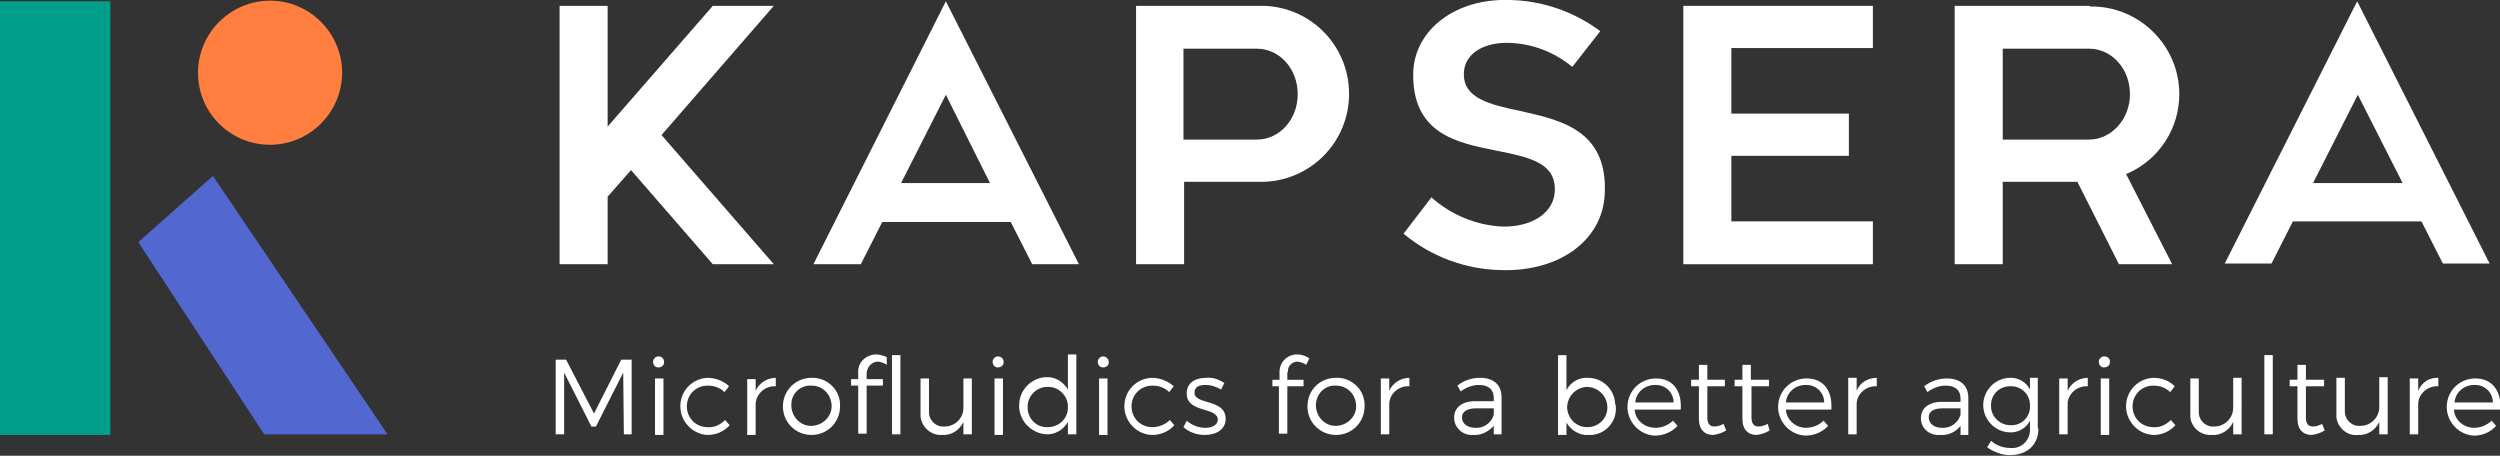 <?xml version="1.0" encoding="UTF-8"?> <!-- Generator: Adobe Illustrator 22.0.1, SVG Export Plug-In . SVG Version: 6.00 Build 0) --> <svg xmlns="http://www.w3.org/2000/svg" xmlns:xlink="http://www.w3.org/1999/xlink" id="Calque_1" x="0px" y="0px" viewBox="0 0 385.1 70.2" style="enable-background:new 0 0 385.1 70.2;" xml:space="preserve"><rect x="0" y="0" width="385.1" height="70.2" fill="#333333" stroke="none"/> <style type="text/css"> .st0{fill:#FFFFFF;} .st1{fill:#5267CF;} .st2{fill:#009E8B;} .st3{fill:#FF7E40;} </style> <title>Fichier 1</title> <g id="Calque_2_1_"> <g id="Calque_1-2"> <polygon class="st0" points="96.1,66.9 96,57.4 91.8,65.7 91.1,65.7 86.9,57.4 86.9,66.9 85.6,66.9 85.6,55.4 87.2,55.4 91.5,63.7 95.7,55.4 97.3,55.4 97.3,66.9 "></polygon> <path class="st0" d="M100.9,58.3h1.3v8.7h-1.3V58.3z M102.3,55.8c0,0.5-0.4,0.8-0.9,0.8s-0.8-0.4-0.8-0.9c0-0.4,0.4-0.8,0.8-0.8 C102,54.9,102.3,55.3,102.3,55.8C102.3,55.7,102.3,55.8,102.3,55.8"></path> <path class="st0" d="M112.3,59.5l-0.7,0.9c-0.7-0.7-1.6-1-2.6-1c-1.8,0-3.2,1.4-3.2,3.2c0,1.8,1.4,3.2,3.2,3.2l0,0 c1,0.1,2-0.4,2.7-1.1l0.7,0.8c-0.9,1-2.1,1.5-3.4,1.5c-2.4-0.1-4.3-2.2-4.2-4.6c0.1-2.3,1.9-4.1,4.2-4.2 C110.2,58.2,111.5,58.7,112.3,59.5"></path> <path class="st0" d="M116.4,60.2c0.5-1.2,1.8-2,3.1-2v1.3c-1.6-0.1-3,1.1-3.1,2.7c0,0.1,0,0.1,0,0.2v4.6h-1.3v-8.6h1.3V60.2z"></path> <path class="st0" d="M121.9,62.6c0.1,1.7,1.5,3.1,3.2,3c1.7-0.1,3.1-1.5,3-3.2c-0.1-1.7-1.4-3-3.1-3c-1.7-0.1-3.1,1.2-3.1,2.9 C121.9,62.4,121.9,62.5,121.9,62.6 M129.4,62.6c0,2.4-1.9,4.4-4.4,4.4c-2.4,0-4.4-1.9-4.4-4.4c0-2.4,1.9-4.4,4.4-4.4c0,0,0,0,0,0 c2.3-0.1,4.3,1.7,4.4,4C129.4,62.4,129.4,62.5,129.4,62.6"></path> <path class="st0" d="M138.7,66.9h-1.3V54.7h1.3V66.9z M132.2,57.4c-0.1-1.5,1.1-2.7,2.6-2.8c0.1,0,0.1,0,0.2,0 c0.5,0,1.1,0.2,1.6,0.4v1.2c-0.4-0.3-0.8-0.4-1.3-0.5c-1,0-1.7,0.8-1.8,1.7c0,0,0,0.1,0,0.1v0.9h2.5v1h-2.5v7.4h-1.3v-7.4h-1.1v-1 h1.1L132.2,57.4z"></path> <path class="st0" d="M149.7,66.9h-1.3V65c-0.6,1.3-1.9,2.1-3.3,2c-1.7,0.1-3.1-1.2-3.3-2.8c0-0.2,0-0.4,0-0.5v-5.4h1.3v5 c-0.1,1.2,0.8,2.3,2,2.4c0.1,0,0.3,0,0.4,0c1.6,0,2.9-1.3,2.9-2.8c0-0.1,0-0.2,0-0.3v-4.3h1.3V66.9z"></path> <path class="st0" d="M153.2,58.3h1.3v8.7h-1.3V58.3z M154.6,55.8c0,0.5-0.4,0.8-0.9,0.8c-0.5,0-0.8-0.4-0.8-0.9 c0-0.4,0.4-0.8,0.8-0.8C154.3,54.9,154.6,55.3,154.6,55.8C154.6,55.8,154.6,55.8,154.6,55.8"></path> <path class="st0" d="M164.5,62.6c0-1.7-1.5-3.1-3.2-3c-1.7,0-3.1,1.5-3,3.2c0,1.7,1.4,3.1,3.1,3c1.7,0,3.1-1.3,3.1-3 C164.5,62.8,164.5,62.7,164.5,62.6 M165.8,66.9h-1.3v-1.9c-0.7,1.2-2,2-3.4,1.9c-2.4-0.2-4.3-2.3-4.1-4.7c0.1-2.2,1.9-4,4.1-4.1 c1.4-0.1,2.7,0.7,3.4,1.9v-5.4h1.3L165.8,66.9z"></path> <path class="st0" d="M169.3,58.3h1.3v8.7h-1.3V58.3z M170.8,55.8c0,0.5-0.4,0.8-0.9,0.8c-0.5,0-0.8-0.4-0.8-0.9 c0-0.4,0.4-0.8,0.8-0.8C170.4,54.9,170.8,55.3,170.8,55.8C170.8,55.7,170.8,55.8,170.8,55.8"></path> <path class="st0" d="M180.8,59.5l-0.7,0.9c-0.7-0.7-1.6-1-2.6-1c-1.8,0-3.2,1.4-3.2,3.2c0,1.8,1.4,3.2,3.2,3.2c1,0,2-0.4,2.7-1.1 l0.7,0.8c-0.9,1-2.1,1.5-3.5,1.5c-2.4-0.1-4.3-2.2-4.2-4.6c0.1-2.3,1.9-4.1,4.2-4.2C178.7,58.2,179.9,58.7,180.8,59.5"></path> <path class="st0" d="M188.6,59l-0.5,1c-0.7-0.4-1.5-0.7-2.4-0.7c-1,0-1.7,0.3-1.7,1.2c0,1.9,4.8,0.9,4.8,4c0,1.7-1.5,2.5-3.2,2.5 c-1.2,0-2.4-0.4-3.3-1.2l0.5-1c0.8,0.7,1.8,1.1,2.9,1.1c1,0,1.8-0.4,1.9-1.2c0-2.1-4.8-1-4.8-4.1c0-1.7,1.4-2.4,3-2.4 C186.8,58.1,187.7,58.4,188.6,59"></path> <path class="st0" d="M198.3,57.4v1.1h2.5v1h-2.5v7.3h-1.3v-7.3H196v-1h1.1v-1c-0.1-1.5,1-2.8,2.5-2.9c0.1,0,0.2,0,0.2,0 c0.7,0,1.3,0.2,1.9,0.6l-0.5,1c-0.4-0.3-0.8-0.4-1.3-0.5c-0.8,0-1.5,0.6-1.5,1.4C198.4,57.3,198.4,57.3,198.3,57.4"></path> <path class="st0" d="M202.7,62.6c0.1,1.7,1.5,3.1,3.2,3c1.7-0.1,3.1-1.5,3-3.2c-0.1-1.7-1.4-3-3.1-3c-1.7-0.1-3,1.2-3.1,2.9 C202.7,62.4,202.7,62.5,202.7,62.6 M210.2,62.6c0,2.4-1.9,4.4-4.4,4.4c-2.4,0-4.4-1.9-4.4-4.4s1.9-4.4,4.4-4.4c0,0,0,0,0,0 c2.3-0.1,4.3,1.7,4.4,4C210.2,62.4,210.2,62.5,210.2,62.6"></path> <path class="st0" d="M214,60.2c0.5-1.2,1.8-2,3.1-2v1.3c-1.6-0.1-3,1.1-3.1,2.6c0,0.1,0,0.1,0,0.2v4.6h-1.3v-8.6h1.3V60.2z"></path> <path class="st0" d="M230.1,63.9v-1h-2.7c-1.4,0-2.2,0.5-2.2,1.4s0.8,1.6,2,1.6C228.5,66,229.7,65.2,230.1,63.9 M230.1,65.6 c-0.8,0.9-2,1.5-3.2,1.4c-1.5,0.1-2.8-1-2.9-2.5c0-0.1,0-0.1,0-0.2c0-1.5,1.2-2.5,3.2-2.5h2.9v-0.5c0-1.3-0.8-2-2.3-2 c-1,0-2,0.4-2.8,1l-0.5-0.9c1-0.8,2.2-1.2,3.5-1.2c2.1,0,3.3,1.1,3.3,3v5.7h-1.2L230.1,65.6z"></path> <path class="st0" d="M247.6,62.6c-0.1-1.7-1.5-3-3.2-3c-1.7,0.1-3,1.5-3,3.2c0.1,1.7,1.4,3,3.1,3c1.7,0,3.1-1.3,3.1-3 C247.6,62.7,247.6,62.7,247.6,62.6 M248.9,62.6c0.2,2.2-1.4,4.2-3.7,4.4c-0.2,0-0.3,0-0.5,0c-1.4,0.1-2.7-0.7-3.4-1.9v1.9h-1.3 V54.7h1.3v5.4c0.6-1.2,1.9-2,3.3-1.9c2.3,0,4.1,1.8,4.2,4C248.9,62.4,248.9,62.5,248.9,62.6"></path> <path class="st0" d="M257.8,62c0-1.5-1.2-2.7-2.7-2.7c-0.1,0-0.1,0-0.2,0c-1.6,0-2.9,1.2-3,2.7H257.8z M258.9,63.1h-7.1 c0.1,1.6,1.5,2.8,3.2,2.8c1,0,2-0.4,2.7-1.1l0.7,0.8c-0.9,1-2.2,1.5-3.5,1.5c-2.4-0.1-4.3-2.2-4.2-4.6c0.1-2.3,1.9-4.1,4.2-4.2 C257.7,58.2,259.1,60.2,258.9,63.1"></path> <path class="st0" d="M265.9,66.3c-0.6,0.4-1.3,0.6-2,0.7c-1.3,0-2.2-0.8-2.2-2.5v-5h-1.2v-1h1.2v-2.3h1.3v2.3h2.7v1H263v4.8 c0,1,0.4,1.4,1.1,1.4c0.5,0,1-0.2,1.4-0.4L265.9,66.3z"></path> <path class="st0" d="M272.6,66.3c-0.6,0.4-1.3,0.6-2,0.7c-1.3,0-2.2-0.8-2.2-2.5v-5h-1.2v-1h1.2v-2.3h1.3v2.3h2.8v1h-2.7v4.8 c0,1,0.4,1.4,1.1,1.4c0.5,0,1-0.2,1.4-0.4L272.6,66.3z"></path> <path class="st0" d="M281,62c0-1.5-1.2-2.7-2.7-2.7c-0.1,0-0.1,0-0.2,0c-1.6,0-2.9,1.2-3,2.7H281z M282.1,63.1h-7 c0.1,1.6,1.5,2.8,3.1,2.8c1,0,2-0.4,2.7-1.1l0.7,0.8c-0.9,1-2.2,1.5-3.5,1.5c-2.4-0.1-4.3-2.2-4.2-4.6c0.1-2.3,1.9-4.1,4.2-4.2 C280.9,58.2,282.3,60.2,282.1,63.1"></path> <path class="st0" d="M286,60.2c0.5-1.3,1.8-2,3.1-2v1.3c-1.6-0.1-3,1.1-3.1,2.6c0,0.1,0,0.1,0,0.2v4.6h-1.3v-8.7h1.3V60.2z"></path> <path class="st0" d="M302,63.9v-1h-2.7c-1.5,0-2.2,0.5-2.2,1.4s0.8,1.6,2,1.6C300.4,66,301.6,65.2,302,63.9 M302,65.6 c-0.8,1-1.9,1.5-3.2,1.4c-1.5,0.1-2.8-0.9-2.9-2.4c0-0.1,0-0.2,0-0.2c0-1.5,1.2-2.5,3.2-2.5h2.9v-0.5c0-1.3-0.8-2-2.3-2 c-1,0-2,0.4-2.8,1l-0.5-0.9c1-0.8,2.3-1.2,3.5-1.2c2.1,0,3.3,1.1,3.3,3V67H302V65.6z"></path> <path class="st0" d="M312.7,62.4c0-1.7-1.4-3-3.1-2.9c-1.7,0-3,1.4-2.9,3.1c0,1.6,1.4,2.9,3,2.9c1.6,0.1,3-1.2,3-2.8 C312.7,62.6,312.7,62.5,312.7,62.4 M314,66c0,2.5-1.7,4.1-4.4,4.1c-1.3,0-2.5-0.5-3.5-1.2l0.6-1c0.8,0.7,1.8,1.1,2.9,1.1 c1.6,0.2,3-1,3.1-2.6c0-0.1,0-0.3,0-0.4v-1.2c-0.6,1.2-1.9,1.9-3.2,1.8c-2.3-0.1-4.1-2.1-4-4.4c0.1-2.1,1.8-3.9,4-4 c1.3-0.1,2.6,0.6,3.2,1.8v-1.8h1.2V66z"></path> <path class="st0" d="M318.5,60.2c0.5-1.2,1.8-2,3.1-2v1.3c-1.6-0.1-3,1.1-3.1,2.6c0,0.1,0,0.1,0,0.2v4.6h-1.3v-8.6h1.3V60.2z"></path> <path class="st0" d="M323.6,58.3h1.3v8.7h-1.3V58.3z M325,55.8c0,0.5-0.4,0.8-0.9,0.8c-0.5,0-0.8-0.4-0.8-0.9 c0-0.4,0.4-0.8,0.8-0.8C324.7,54.9,325.1,55.3,325,55.8C325.1,55.7,325.1,55.8,325,55.8"></path> <path class="st0" d="M335,59.5l-0.7,0.9c-0.7-0.7-1.6-1-2.6-1c-1.8,0-3.2,1.4-3.2,3.2c0,1.8,1.4,3.2,3.2,3.2c1,0.1,2-0.4,2.7-1.1 l0.7,0.8c-0.9,1-2.1,1.5-3.4,1.5c-2.4-0.1-4.3-2.2-4.2-4.6c0.1-2.3,1.9-4.1,4.2-4.2C332.9,58.2,334.1,58.6,335,59.5"></path> <path class="st0" d="M345.3,66.9H344V65c-0.6,1.3-1.9,2.1-3.3,2c-1.7,0.1-3.1-1.1-3.3-2.7c0-0.2,0-0.4,0-0.6v-5.4h1.3v5 c-0.1,1.2,0.8,2.3,2,2.4c0.1,0,0.3,0,0.4,0c1.6,0,2.9-1.3,2.9-2.9c0-0.1,0-0.2,0-0.3v-4.3h1.3L345.3,66.9z"></path> <rect x="348.8" y="54.7" class="st0" width="1.3" height="12.2"></rect> <path class="st0" d="M358.1,66.3c-0.6,0.4-1.3,0.6-2,0.7c-1.3,0-2.2-0.8-2.2-2.5v-5h-1.2v-1h1.2v-2.3h1.3v2.3h2.8v1h-2.8v4.8 c0,1,0.4,1.4,1.1,1.4c0.5,0,1-0.2,1.4-0.4L358.1,66.3z"></path> <path class="st0" d="M367.8,66.9h-1.3V65c-0.6,1.3-1.9,2.1-3.3,2c-1.6,0.2-3.1-1.1-3.3-2.7c0-0.2,0-0.5,0-0.7v-5.4h1.3v5 c-0.1,1.2,0.8,2.3,2,2.4c0.1,0,0.3,0,0.4,0c1.6,0,2.9-1.3,2.9-2.9c0-0.1,0-0.2,0-0.3v-4.3h1.3L367.8,66.9z"></path> <path class="st0" d="M372.5,60.2c0.5-1.3,1.8-2.1,3.1-2v1.3c-1.6-0.1-3,1.1-3.1,2.6c0,0.1,0,0.1,0,0.2v4.6h-1.3v-8.6h1.3V60.2z"></path> <path class="st0" d="M384,62c0-1.5-1.2-2.7-2.7-2.7c-0.1,0-0.1,0-0.2,0c-1.6,0-2.9,1.2-3,2.7H384z M385.2,63.1H378 c0.1,1.6,1.5,2.8,3.1,2.8c1,0,2-0.4,2.7-1.1l0.7,0.8c-0.9,1-2.1,1.5-3.4,1.5c-2.4-0.1-4.3-2.2-4.2-4.6c0.1-2.3,1.9-4.1,4.2-4.2 C383.9,58.2,385.3,60.2,385.2,63.1"></path> <polygon class="st1" points="21.3,37.3 40.7,66.9 59.7,66.9 32.8,27.1 "></polygon> <rect y="0.2" class="st2" width="17" height="66.8"></rect> <path class="st3" d="M41.6,22.3c6.1,0,11.1-5,11.1-11.1c0-6.1-5-11.1-11.1-11.1c-6.1,0-11.1,5-11.1,11.1c0,0,0,0,0,0 C30.5,17.4,35.5,22.3,41.6,22.3"></path> <polygon class="st0" points="109.8,0.9 93.6,19.5 93.6,0.9 86.2,0.9 86.2,40.7 93.6,40.7 93.6,30.3 97.2,26.2 109.8,40.7 119.2,40.7 101.9,20.8 119.2,0.9 "></polygon> <path class="st0" d="M193.6,21.5h-11.3v-14h11.3c3.5,0,6.3,3.1,6.3,7S197.1,21.5,193.6,21.5 M193.6,0.9H175v39.8h7.4V28h11.3 c7.5,0.3,13.8-5.5,14.1-13s-5.5-13.8-13-14.1C194.4,0.9,194,0.9,193.6,0.9"></path> <path class="st0" d="M234.2,17.1c-4.8-1-8.9-2-8.7-5.9c0.1-2.9,3-4.7,6.9-4.6c3.6,0.1,7,1.4,9.8,3.7l4.3-5.5 c-4-3-8.9-4.7-13.9-4.8c-8.3-0.3-14.6,4.5-14.9,11c-0.3,9.6,6.7,11,12.8,12.2c4.9,1,9.2,1.8,9,6.2c-0.1,3.3-3.4,5.6-8.1,5.5 c-4-0.2-7.9-1.8-10.9-4.5l-4.3,5.6c4.2,3.5,9.5,5.5,15,5.6c9.1,0.3,15.8-4.7,16-11.9C247.6,20.1,240.5,18.5,234.2,17.1"></path> <polygon class="st0" points="266.7,24 284.8,24 284.8,17.5 266.7,17.5 266.7,7.4 288.5,7.4 288.5,0.9 259.3,0.9 259.3,40.7 288.5,40.7 288.5,34.1 266.7,34.1 "></polygon> <path class="st0" d="M321.8,21.5h-13.3v-14h13.3c3.5,0,6.3,3.1,6.3,7S325.2,21.5,321.8,21.5 M321.8,0.9h-20.7v39.8h7.4V28H320 l6.4,12.7h8.2l-7.1-13.9l0.5-0.2c4.7-2.2,7.7-6.9,7.7-12.1c0-7.5-6.2-13.6-13.7-13.5C321.9,0.9,321.8,0.9,321.8,0.9"></path> <path class="st0" d="M356.3,28.2l6.9-13.6l6.9,13.6H356.3z M363.1,0.2l-20.4,40.4h7.2l3.3-6.5H373l3.3,6.5h7.2L363.1,0.2z"></path> <path class="st0" d="M152.5,28.2h-13.7l6.9-13.6L152.5,28.2z M125.3,40.7h7.3l3.3-6.5h19.8l3.3,6.5h7.2L145.7,0.2L125.3,40.7z"></path> </g> </g> </svg> 